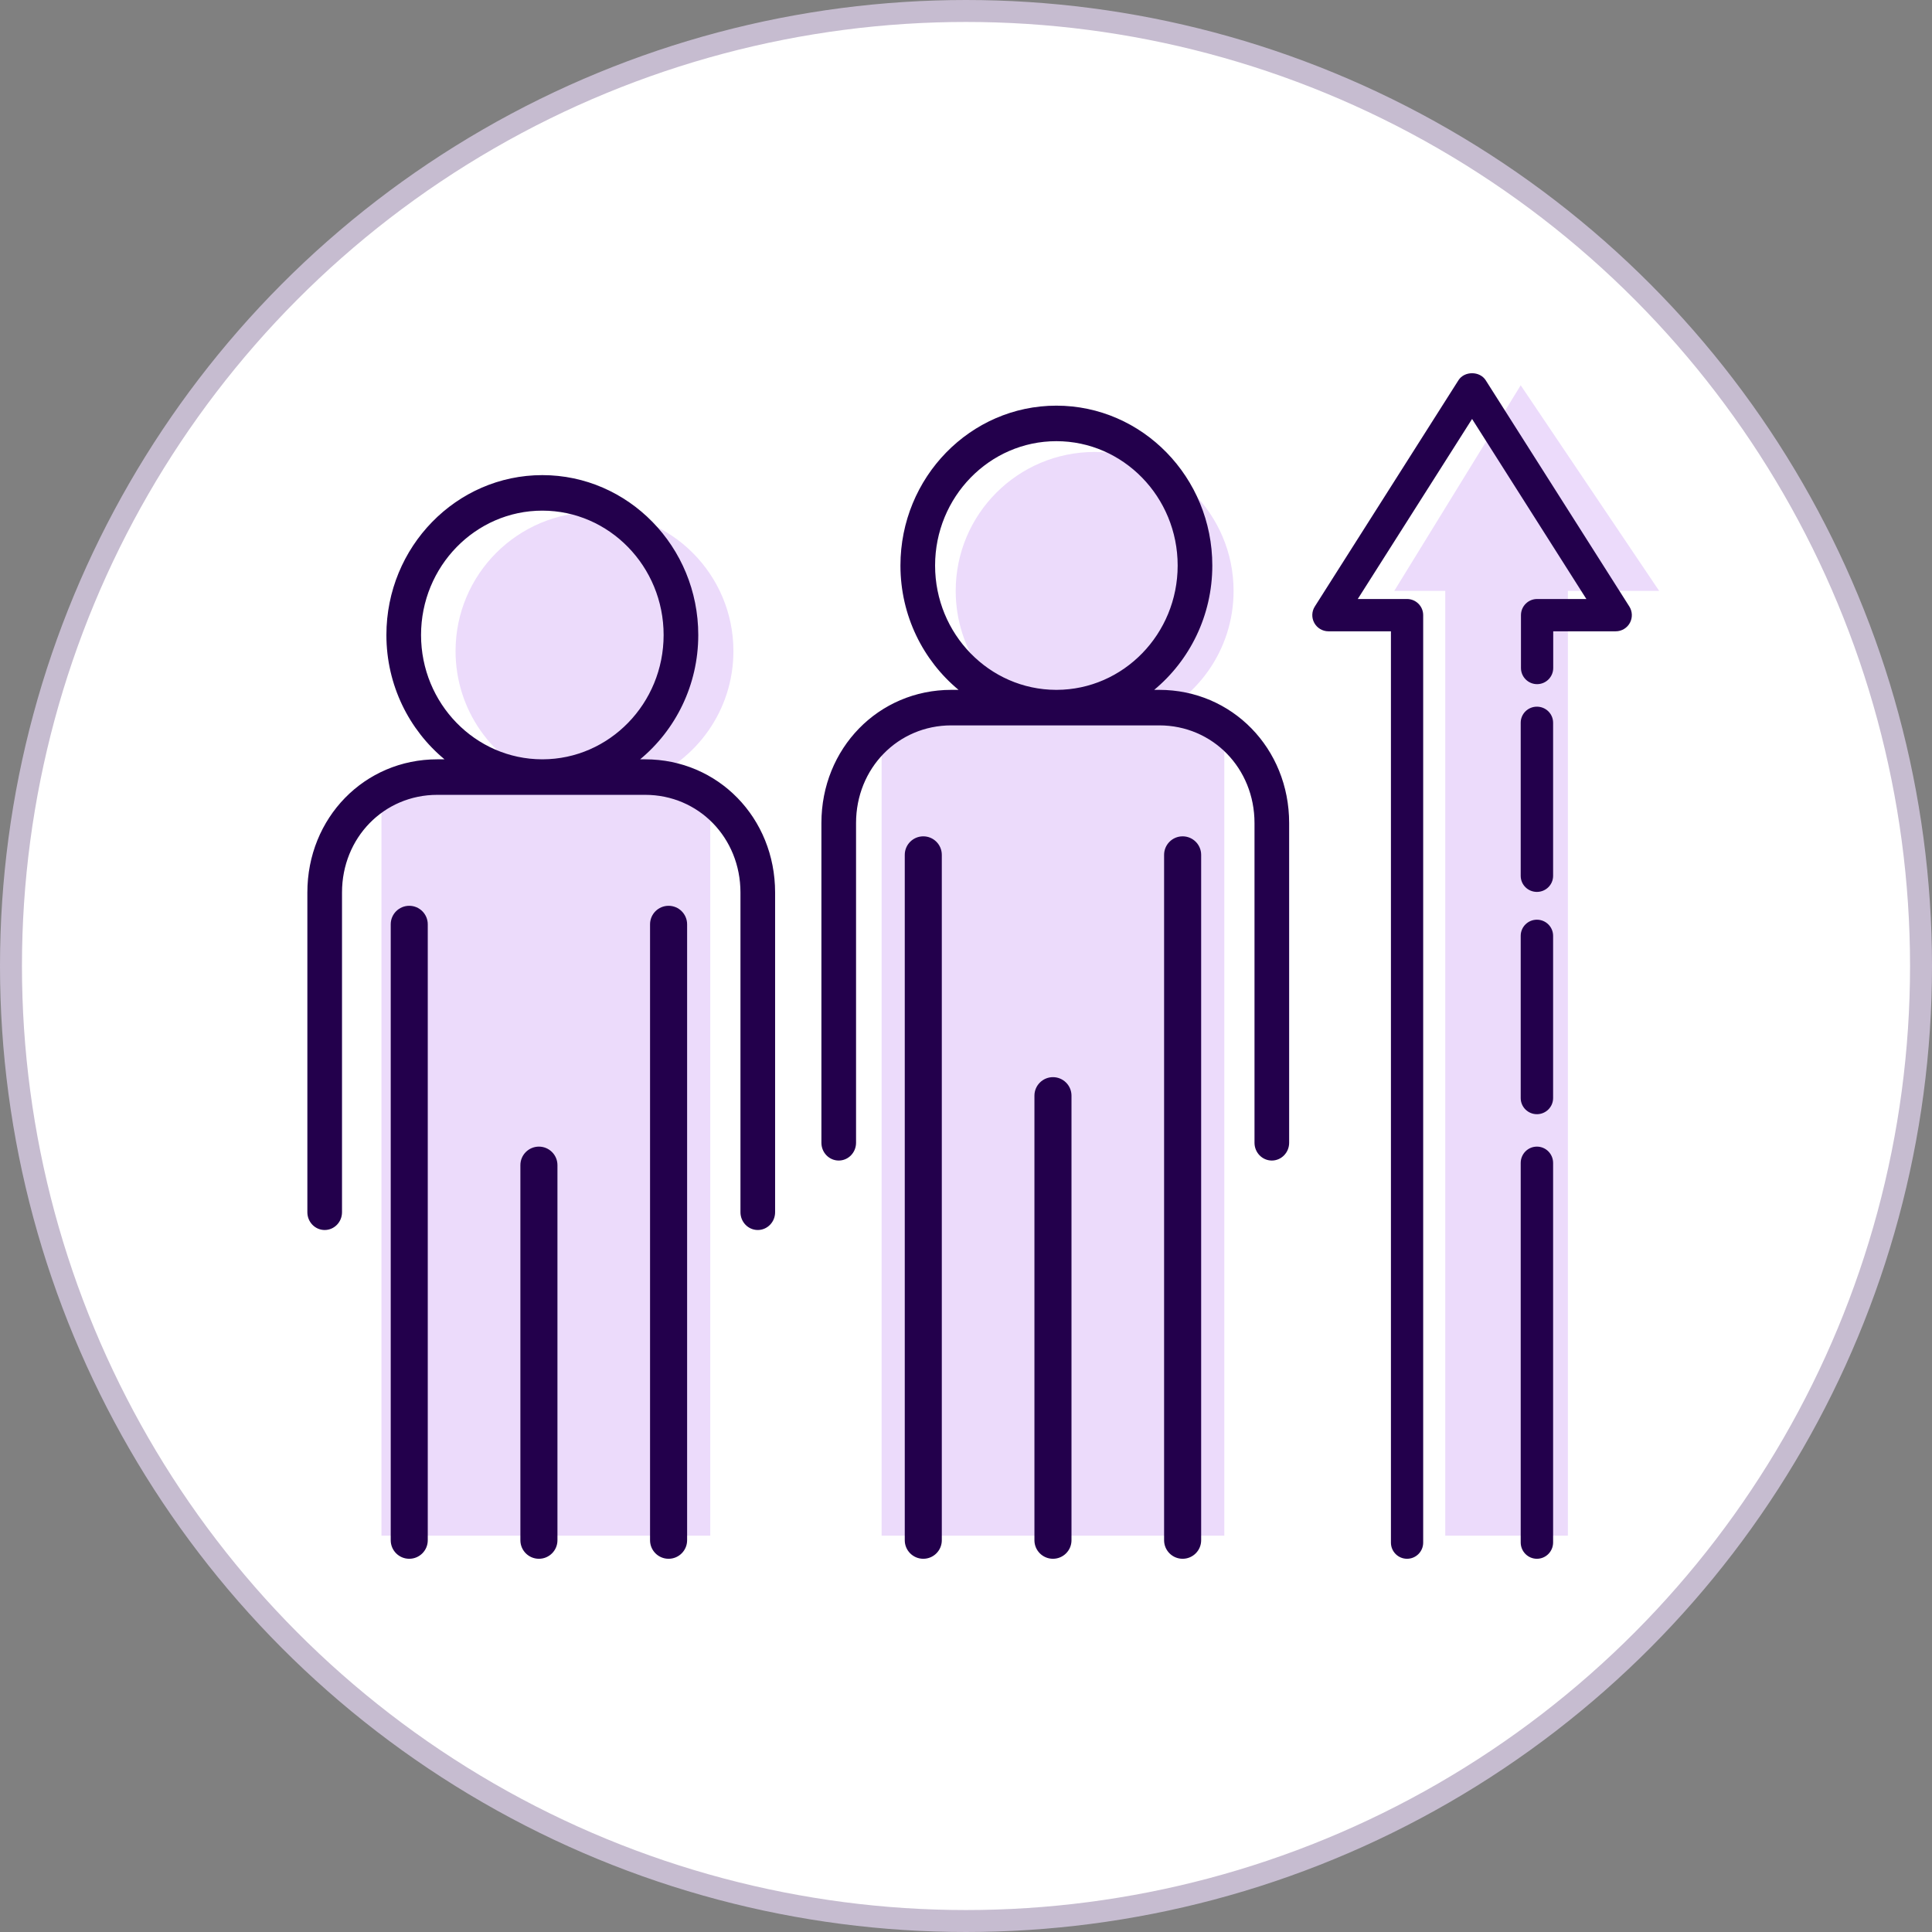 <?xml version="1.0" encoding="UTF-8"?>
<svg width="88px" height="88px" viewBox="0 0 88 88" version="1.1" xmlns="http://www.w3.org/2000/svg" xmlns:xlink="http://www.w3.org/1999/xlink">
    <rect x="0" y="0" width="88" height="88" fill="#808080" stroke="none"/>
    <title>Group</title>
    <g id="Page-1" stroke="none" stroke-width="1" fill="none" fill-rule="evenodd">
        <g id="0.2_SOT_Ghost_Desktop" transform="translate(-260, -1624)">
            <g id="Group" transform="translate(260, 1624)">
                <circle id="Oval" stroke="#C6BCD0" fill="#FFFFFF" cx="44" cy="44" r="43.5"></circle>
                <g id="icon/population" transform="translate(14, 17)">
                    <path d="M13.078,6.328 C16.573,6.328 19.406,9.162 19.406,12.657 C19.406,15.35 17.724,17.65 15.353,18.564 L18.352,18.563 L18.352,52.946 L3.375,52.946 L3.375,18.563 L10.803,18.563 C8.432,17.65 6.75,15.35 6.75,12.657 C6.75,9.162 9.583,6.328 13.078,6.328 Z" id="Combined-Shape" fill="#ECDBFB"></path>
                    <path d="M35.859,3.586 C39.354,3.586 42.188,6.42 42.188,9.914 C42.188,12.608 40.505,14.908 38.134,15.821 L41.766,15.821 L41.766,52.946 L26.156,52.946 L26.156,15.821 L33.584,15.821 C31.213,14.907 29.531,12.607 29.531,9.914 C29.531,6.42 32.364,3.586 35.859,3.586 Z" id="Combined-Shape-Copy" fill="#ECDBFB"></path>
                    <polygon id="Path-2" fill="#ECDBFB" points="51.829 52.946 51.829 9.914 49.507 9.914 55.266 0.549 61.572 9.914 57.416 9.914 57.416 52.946"></polygon>
                    <path d="M28.055,21.094 C28.521,21.094 28.898,21.472 28.898,21.938 L28.898,53.157 C28.898,53.623 28.521,54 28.055,54 C27.589,54 27.211,53.623 27.211,53.157 L27.211,21.938 C27.211,21.472 27.589,21.094 28.055,21.094 Z M39.867,21.094 C40.333,21.094 40.711,21.472 40.711,21.938 L40.711,53.157 C40.711,53.623 40.333,54 39.867,54 C39.401,54 39.023,53.623 39.023,53.157 L39.023,21.938 C39.023,21.472 39.401,21.094 39.867,21.094 Z M33.961,32.063 C34.427,32.063 34.805,32.441 34.805,32.907 L34.805,53.157 C34.805,53.623 34.427,54 33.961,54 C33.495,54 33.117,53.623 33.117,53.157 L33.117,32.907 C33.117,32.441 33.495,32.063 33.961,32.063 Z M34.116,1.477 C38.033,1.477 41.219,4.743 41.219,8.759 C41.219,11.045 40.184,13.086 38.572,14.422 L38.801,14.422 C42.119,14.422 44.719,17.087 44.719,20.489 L44.719,35.052 C44.719,35.498 44.365,35.861 43.93,35.861 C43.494,35.861 43.141,35.498 43.141,35.052 L43.141,20.489 C43.141,17.994 41.234,16.04 38.801,16.04 L34.132,16.04 C34.126,16.04 34.121,16.041 34.116,16.041 L34.101,16.04 L29.332,16.04 C26.898,16.04 24.992,17.994 24.992,20.489 L24.992,35.052 C24.992,35.498 24.639,35.861 24.203,35.861 C23.767,35.861 23.414,35.498 23.414,35.052 L23.414,20.489 C23.414,17.087 26.014,14.422 29.332,14.422 L29.661,14.422 C28.049,13.086 27.014,11.045 27.014,8.759 C27.014,4.743 30.2,1.477 34.116,1.477 Z M34.116,3.095 C31.07,3.095 28.592,5.636 28.592,8.759 C28.592,11.877 31.062,14.413 34.101,14.422 L34.132,14.422 C37.171,14.413 39.641,11.877 39.641,8.759 C39.641,5.636 37.162,3.095 34.116,3.095 Z M4.641,24.258 C5.107,24.258 5.484,24.636 5.484,25.102 L5.484,53.157 C5.484,53.623 5.107,54 4.641,54 C4.175,54 3.797,53.623 3.797,53.157 L3.797,25.102 C3.797,24.636 4.175,24.258 4.641,24.258 Z M16.453,24.258 C16.919,24.258 17.297,24.636 17.297,25.102 L17.297,53.157 C17.297,53.623 16.919,54 16.453,54 C15.987,54 15.609,53.623 15.609,53.157 L15.609,25.102 C15.609,24.636 15.987,24.258 16.453,24.258 Z M10.547,35.227 C11.013,35.227 11.391,35.605 11.391,36.071 L11.391,53.157 C11.391,53.623 11.013,54 10.547,54 C10.081,54 9.703,53.623 9.703,53.157 L9.703,36.071 C9.703,35.605 10.081,35.227 10.547,35.227 Z M10.702,4.641 C14.619,4.641 17.805,7.907 17.805,11.923 C17.805,14.209 16.77,16.25 15.157,17.586 L15.387,17.586 C18.705,17.586 21.305,20.251 21.305,23.653 L21.305,38.216 C21.305,38.662 20.951,39.025 20.516,39.025 C20.08,39.025 19.727,38.662 19.727,38.216 L19.727,23.653 C19.727,21.158 17.82,19.204 15.387,19.204 L10.717,19.204 C10.712,19.204 10.707,19.205 10.702,19.205 L10.687,19.204 L5.918,19.204 C3.484,19.204 1.578,21.158 1.578,23.653 L1.578,38.216 C1.578,38.662 1.225,39.025 0.789,39.025 C0.353,39.025 0,38.662 0,38.216 L0,23.653 C0,20.251 2.6,17.586 5.918,17.586 L6.247,17.586 C4.635,16.25 3.6,14.209 3.6,11.923 C3.6,7.907 6.786,4.641 10.702,4.641 Z M10.702,6.259 C7.656,6.259 5.178,8.8 5.178,11.923 C5.178,15.041 7.648,17.577 10.687,17.586 L10.717,17.586 C13.757,17.577 16.227,15.041 16.227,11.923 C16.227,8.8 13.748,6.259 10.702,6.259 Z M53.671,0.319 L60.214,10.625 C60.357,10.851 60.366,11.138 60.238,11.373 C60.109,11.608 59.863,11.755 59.594,11.755 L56.747,11.755 L56.747,13.427 C56.747,13.833 56.418,14.162 56.012,14.162 C55.607,14.162 55.278,13.833 55.278,13.427 L55.278,11.019 C55.278,10.614 55.607,10.284 56.012,10.284 L58.257,10.284 L53.051,2.083 L47.844,10.284 L50.089,10.284 C50.495,10.284 50.824,10.614 50.824,11.019 L50.824,53.265 C50.824,53.671 50.495,54 50.089,54 C49.683,54 49.355,53.671 49.355,53.265 L49.355,11.755 L46.508,11.755 C46.24,11.755 45.993,11.608 45.864,11.373 C45.735,11.138 45.744,10.851 45.888,10.625 L52.431,0.319 C52.701,-0.106 53.401,-0.106 53.671,0.319 Z M56.004,35.227 C56.412,35.227 56.742,35.56 56.742,35.971 L56.742,53.256 C56.742,53.667 56.412,54 56.004,54 C55.596,54 55.266,53.667 55.266,53.256 L55.266,35.971 C55.266,35.56 55.596,35.227 56.004,35.227 Z M56.004,24.891 C56.412,24.891 56.742,25.22 56.742,25.626 L56.742,33.015 C56.742,33.421 56.412,33.75 56.004,33.75 C55.596,33.75 55.266,33.421 55.266,33.015 L55.266,25.626 C55.266,25.22 55.596,24.891 56.004,24.891 Z M56.004,15.188 C56.412,15.188 56.742,15.515 56.742,15.919 L56.742,22.894 C56.742,23.298 56.412,23.625 56.004,23.625 C55.596,23.625 55.266,23.298 55.266,22.894 L55.266,15.919 C55.266,15.515 55.596,15.188 56.004,15.188 Z" id="Combined-Shape" fill="#23004C"></path>
                </g>
            </g>
        </g>
    </g>
</svg>